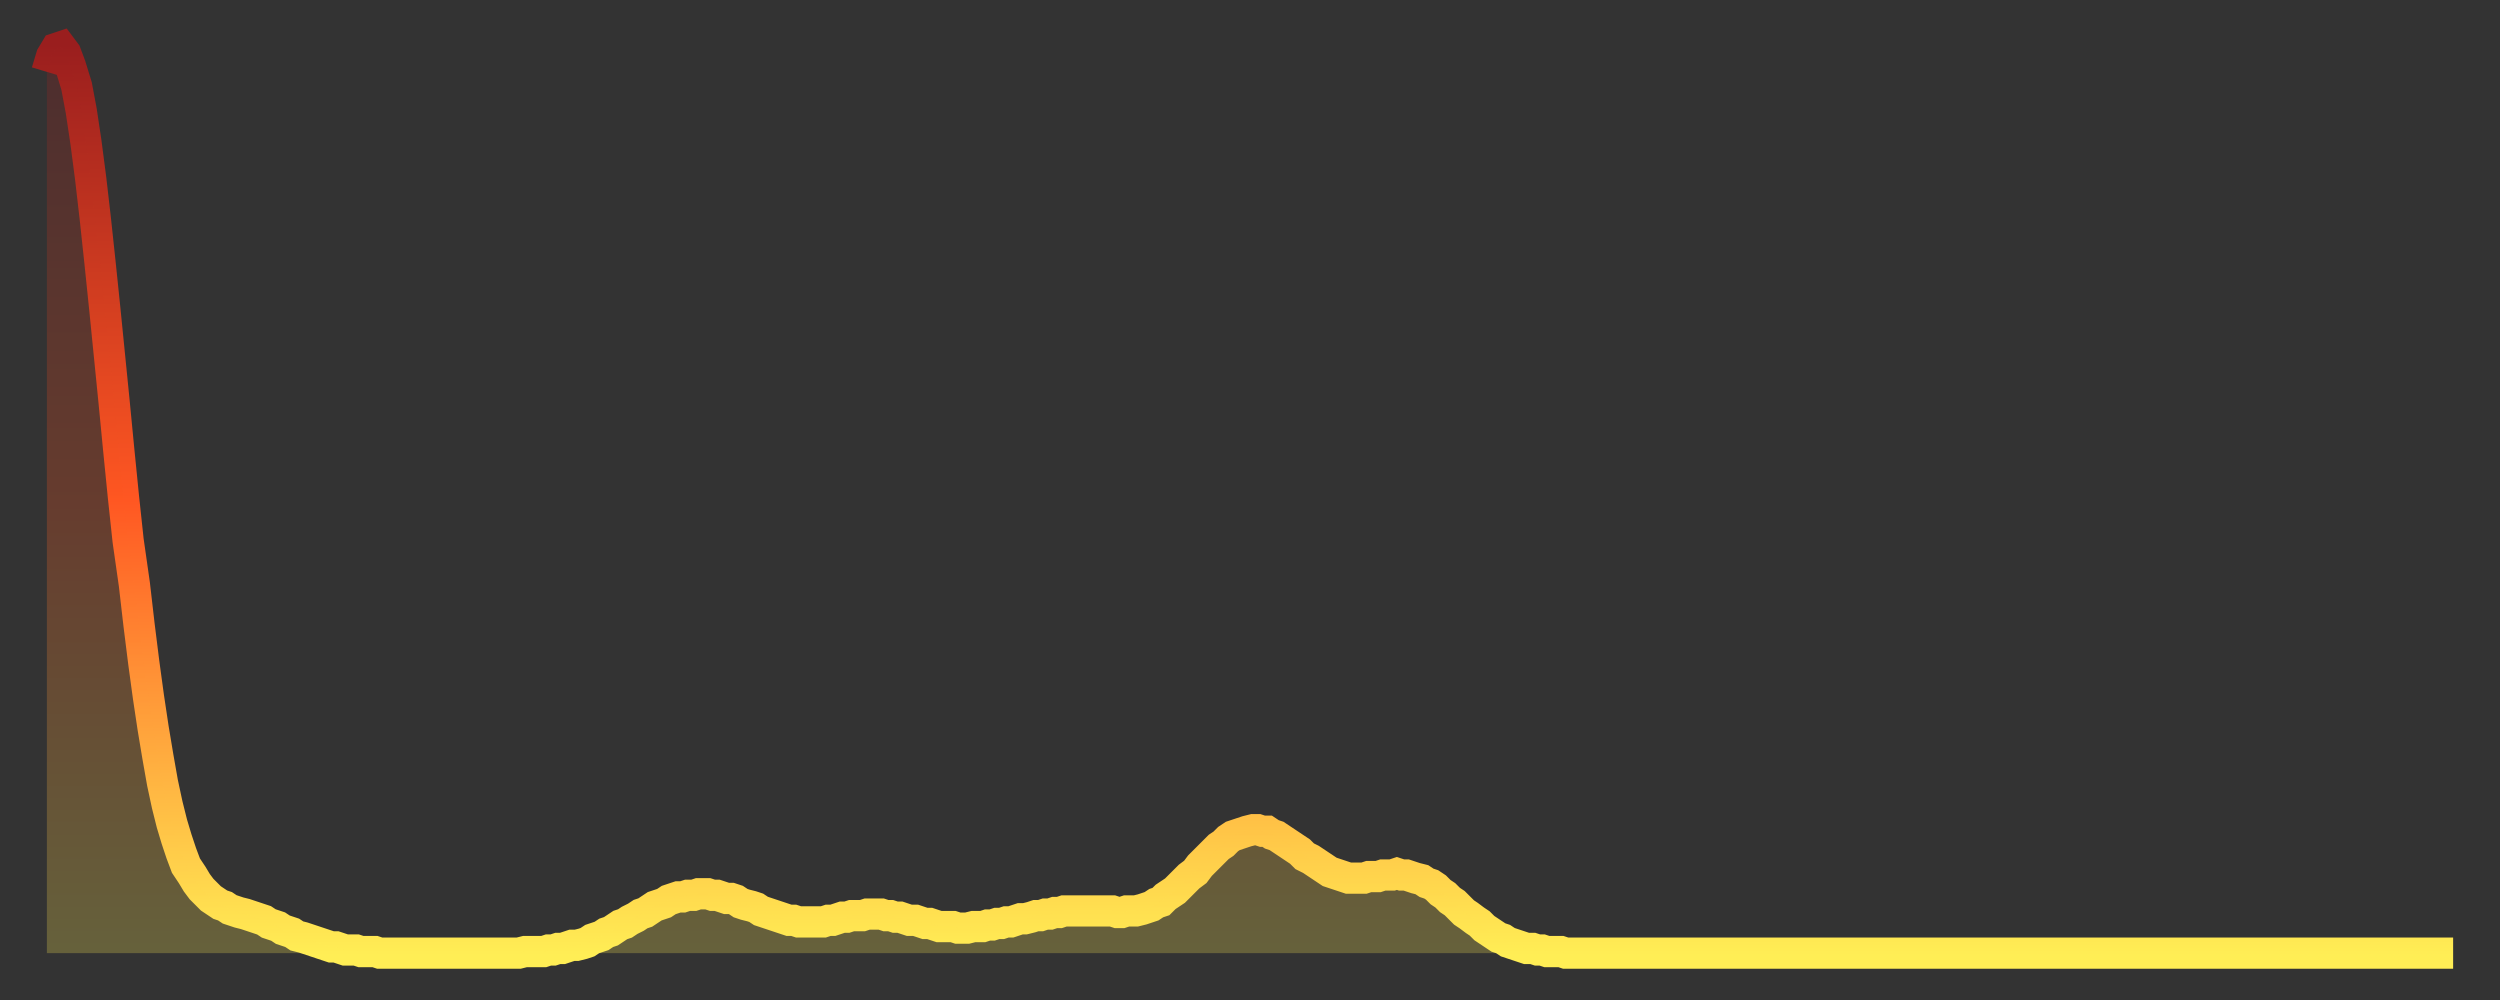 <?xml version="1.0" encoding="utf-8" ?>
<svg baseProfile="full" height="64" version="1.1" width="160" xmlns="http://www.w3.org/2000/svg" xmlns:ev="http://www.w3.org/2001/xml-events" xmlns:xlink="http://www.w3.org/1999/xlink"><rect width="100%" height="100%" fill="#333333" stroke="none"/><defs><linearGradient id="id489176" x1="0" x2="0" y1="0" y2="1"><stop offset="0%" stop-color="#9a1e1e" /><stop offset="50%" stop-color="#ff5722" /><stop offset="100%" stop-color="#ffee55" /></linearGradient></defs><g transform="translate(3,3)"><g><path d="M 0.0 1.6 0.3 0.6 0.6 0.1 0.9 0.0 1.2 0.4 1.5 1.2 1.9 2.5 2.2 4.1 2.5 6.1 2.8 8.4 3.1 11.0 3.4 13.8 3.7 16.7 4.0 19.7 4.3 22.7 4.6 25.8 4.9 28.8 5.2 31.6 5.6 34.4 5.9 37.0 6.2 39.4 6.5 41.6 6.8 43.6 7.1 45.4 7.4 47.1 7.7 48.5 8.0 49.7 8.3 50.7 8.6 51.6 8.9 52.4 9.3 53.0 9.6 53.5 9.9 53.9 10.2 54.2 10.5 54.5 10.8 54.7 11.1 54.9 11.4 55.0 11.7 55.2 12.0 55.3 12.3 55.4 12.7 55.5 13.0 55.6 13.3 55.7 13.6 55.8 13.9 55.9 14.2 56.1 14.5 56.2 14.8 56.3 15.1 56.5 15.4 56.6 15.7 56.7 16.0 56.9 16.4 57.0 16.7 57.1 17.0 57.2 17.3 57.3 17.6 57.4 17.9 57.5 18.2 57.6 18.5 57.6 18.8 57.7 19.1 57.8 19.4 57.8 19.8 57.8 20.1 57.9 20.4 57.9 20.7 57.9 21.0 57.9 21.3 58.0 21.6 58.0 21.9 58.0 22.2 58.0 22.5 58.0 22.8 58.0 23.1 58.0 23.5 58.0 23.8 58.0 24.1 58.0 24.4 58.0 24.7 58.0 25.0 58.0 25.3 58.0 25.6 58.0 25.9 58.0 26.2 58.0 26.5 58.0 26.8 58.0 27.2 58.0 27.5 58.0 27.8 58.0 28.1 58.0 28.4 58.0 28.7 58.0 29.0 58.0 29.3 58.0 29.6 58.0 29.9 58.0 30.2 58.0 30.6 57.9 30.9 57.9 31.2 57.9 31.5 57.9 31.8 57.9 32.1 57.8 32.4 57.8 32.7 57.7 33.0 57.7 33.3 57.6 33.6 57.5 33.9 57.5 34.3 57.4 34.6 57.3 34.9 57.1 35.2 57.0 35.5 56.9 35.8 56.7 36.1 56.6 36.4 56.4 36.7 56.2 37.0 56.1 37.3 55.9 37.7 55.7 38.0 55.5 38.3 55.4 38.6 55.2 38.9 55.0 39.2 54.9 39.5 54.8 39.8 54.6 40.1 54.5 40.4 54.4 40.7 54.4 41.0 54.3 41.4 54.3 41.7 54.2 42.0 54.2 42.3 54.2 42.6 54.3 42.9 54.3 43.2 54.4 43.5 54.5 43.8 54.5 44.1 54.6 44.4 54.8 44.7 54.9 45.1 55.0 45.4 55.1 45.7 55.3 46.0 55.4 46.3 55.5 46.6 55.6 46.9 55.7 47.2 55.8 47.5 55.9 47.8 55.9 48.1 56.0 48.5 56.0 48.8 56.0 49.1 56.0 49.4 56.0 49.7 56.0 50.0 55.9 50.3 55.9 50.6 55.8 50.9 55.7 51.2 55.7 51.5 55.6 51.8 55.6 52.2 55.6 52.5 55.5 52.8 55.5 53.1 55.5 53.4 55.5 53.7 55.6 54.0 55.6 54.3 55.7 54.6 55.7 54.9 55.8 55.2 55.9 55.6 55.9 55.9 56.0 56.2 56.1 56.5 56.1 56.8 56.2 57.1 56.3 57.4 56.3 57.7 56.3 58.0 56.3 58.3 56.4 58.6 56.4 58.9 56.4 59.3 56.3 59.6 56.3 59.9 56.3 60.2 56.2 60.5 56.2 60.8 56.1 61.1 56.1 61.4 56.0 61.7 56.0 62.0 55.9 62.3 55.8 62.6 55.8 63.0 55.7 63.3 55.6 63.6 55.6 63.9 55.5 64.2 55.5 64.5 55.4 64.8 55.4 65.1 55.3 65.4 55.3 65.7 55.3 66.0 55.3 66.4 55.3 66.7 55.3 67.0 55.3 67.3 55.3 67.6 55.3 67.9 55.3 68.2 55.3 68.5 55.4 68.8 55.4 69.1 55.3 69.4 55.3 69.7 55.3 70.1 55.2 70.4 55.1 70.7 55.0 71.0 54.8 71.3 54.7 71.6 54.4 71.9 54.2 72.2 54.0 72.5 53.7 72.8 53.4 73.1 53.1 73.5 52.8 73.8 52.4 74.1 52.1 74.4 51.8 74.7 51.5 75.0 51.2 75.3 51.0 75.6 50.7 75.9 50.5 76.2 50.4 76.5 50.3 76.8 50.2 77.2 50.1 77.5 50.1 77.8 50.2 78.1 50.2 78.4 50.4 78.7 50.5 79.0 50.7 79.3 50.9 79.6 51.1 79.9 51.3 80.2 51.5 80.5 51.8 80.9 52.0 81.2 52.2 81.5 52.4 81.8 52.6 82.1 52.8 82.4 52.9 82.7 53.0 83.0 53.1 83.3 53.2 83.6 53.2 83.9 53.2 84.3 53.2 84.6 53.1 84.9 53.1 85.2 53.1 85.5 53.0 85.8 53.0 86.1 53.0 86.4 52.9 86.7 53.0 87.0 53.0 87.3 53.1 87.6 53.2 88.0 53.3 88.3 53.5 88.6 53.6 88.9 53.8 89.2 54.1 89.5 54.3 89.8 54.6 90.1 54.8 90.4 55.1 90.7 55.4 91.0 55.6 91.4 55.9 91.7 56.1 92.0 56.4 92.3 56.6 92.6 56.8 92.9 57.0 93.2 57.1 93.5 57.3 93.8 57.4 94.1 57.5 94.4 57.6 94.7 57.7 95.1 57.7 95.4 57.8 95.7 57.8 96.0 57.9 96.3 57.9 96.6 57.9 96.9 57.9 97.2 58.0 97.5 58.0 97.8 58.0 98.1 58.0 98.4 58.0 98.8 58.0 99.1 58.0 99.4 58.0 99.7 58.0 100.0 58.0 100.3 58.0 100.6 58.0 100.9 58.0 101.2 58.0 101.5 58.0 101.8 58.0 102.2 58.0 102.5 58.0 102.8 58.0 103.1 58.0 103.4 58.0 103.7 58.0 104.0 58.0 104.3 58.0 104.6 58.0 104.9 58.0 105.2 58.0 105.5 58.0 105.9 58.0 106.2 58.0 106.5 58.0 106.8 58.0 107.1 58.0 107.4 58.0 107.7 58.0 108.0 58.0 108.3 58.0 108.6 58.0 108.9 58.0 109.3 58.0 109.6 58.0 109.9 58.0 110.2 58.0 110.5 58.0 110.8 58.0 111.1 58.0 111.4 58.0 111.7 58.0 112.0 58.0 112.3 58.0 112.6 58.0 113.0 58.0 113.3 58.0 113.6 58.0 113.9 58.0 114.2 58.0 114.5 58.0 114.8 58.0 115.1 58.0 115.4 58.0 115.7 58.0 116.0 58.0 116.3 58.0 116.7 58.0 117.0 58.0 117.3 58.0 117.6 58.0 117.9 58.0 118.2 58.0 118.5 58.0 118.8 58.0 119.1 58.0 119.4 58.0 119.7 58.0 120.1 58.0 120.4 58.0 120.7 58.0 121.0 58.0 121.3 58.0 121.6 58.0 121.9 58.0 122.2 58.0 122.5 58.0 122.8 58.0 123.1 58.0 123.4 58.0 123.8 58.0 124.1 58.0 124.4 58.0 124.7 58.0 125.0 58.0 125.3 58.0 125.6 58.0 125.9 58.0 126.2 58.0 126.5 58.0 126.8 58.0 127.2 58.0 127.5 58.0 127.8 58.0 128.1 58.0 128.4 58.0 128.7 58.0 129.0 58.0 129.3 58.0 129.6 58.0 129.9 58.0 130.2 58.0 130.5 58.0 130.9 58.0 131.2 58.0 131.5 58.0 131.8 58.0 132.1 58.0 132.4 58.0 132.7 58.0 133.0 58.0 133.3 58.0 133.6 58.0 133.9 58.0 134.2 58.0 134.6 58.0 134.9 58.0 135.2 58.0 135.5 58.0 135.8 58.0 136.1 58.0 136.4 58.0 136.7 58.0 137.0 58.0 137.3 58.0 137.6 58.0 138.0 58.0 138.3 58.0 138.6 58.0 138.9 58.0 139.2 58.0 139.5 58.0 139.8 58.0 140.1 58.0 140.4 58.0 140.7 58.0 141.0 58.0 141.3 58.0 141.7 58.0 142.0 58.0 142.3 58.0 142.6 58.0 142.9 58.0 143.2 58.0 143.5 58.0 143.8 58.0 144.1 58.0 144.4 58.0 144.7 58.0 145.1 58.0 145.4 58.0 145.7 58.0 146.0 58.0 146.3 58.0 146.6 58.0 146.9 58.0 147.2 58.0 147.5 58.0 147.8 58.0 148.1 58.0 148.4 58.0 148.8 58.0 149.1 58.0 149.4 58.0 149.7 58.0 150.0 58.0 150.3 58.0 150.6 58.0 150.9 58.0 151.2 58.0 151.5 58.0 151.8 58.0 152.1 58.0 152.5 58.0 152.8 58.0 153.1 58.0 153.4 58.0 153.7 58.0 154.0 58.0" fill="none" id="graph-curve" opacity="1" stroke="url(#id489176)" stroke-width="2" /><path d="M 0 58 L 0.0 1.6 0.3 0.6 0.6 0.1 0.9 0.0 1.2 0.4 1.5 1.2 1.9 2.5 2.2 4.1 2.5 6.1 2.8 8.4 3.1 11.0 3.4 13.8 3.7 16.7 4.0 19.7 4.3 22.7 4.6 25.8 4.9 28.8 5.2 31.6 5.6 34.4 5.9 37.0 6.2 39.4 6.5 41.6 6.8 43.6 7.1 45.4 7.4 47.1 7.7 48.5 8.0 49.7 8.3 50.7 8.6 51.6 8.9 52.4 9.3 53.0 9.6 53.5 9.9 53.9 10.2 54.2 10.5 54.5 10.8 54.7 11.1 54.9 11.4 55.0 11.7 55.2 12.0 55.3 12.3 55.4 12.7 55.5 13.0 55.6 13.3 55.7 13.6 55.8 13.9 55.9 14.2 56.1 14.5 56.2 14.8 56.3 15.1 56.5 15.4 56.6 15.7 56.7 16.0 56.9 16.4 57.0 16.7 57.1 17.0 57.2 17.3 57.3 17.6 57.4 17.9 57.5 18.2 57.6 18.5 57.6 18.8 57.7 19.1 57.8 19.4 57.8 19.8 57.8 20.1 57.9 20.4 57.9 20.7 57.9 21.0 57.9 21.3 58.0 21.6 58.0 21.9 58.0 22.2 58.0 22.5 58.0 22.8 58.0 23.1 58.0 23.5 58.0 23.8 58.0 24.1 58.0 24.4 58.0 24.7 58.0 25.0 58.0 25.3 58.0 25.6 58.0 25.9 58.0 26.2 58.0 26.5 58.0 26.8 58.0 27.2 58.0 27.5 58.0 27.8 58.0 28.1 58.0 28.4 58.0 28.7 58.0 29.0 58.0 29.3 58.0 29.6 58.0 29.9 58.0 30.2 58.0 30.6 57.9 30.9 57.9 31.2 57.9 31.5 57.9 31.8 57.9 32.1 57.8 32.4 57.8 32.7 57.7 33.0 57.7 33.3 57.6 33.6 57.5 33.9 57.5 34.3 57.4 34.6 57.3 34.9 57.1 35.2 57.0 35.5 56.9 35.8 56.7 36.1 56.6 36.4 56.4 36.7 56.2 37.0 56.1 37.3 55.9 37.7 55.7 38.0 55.5 38.3 55.4 38.6 55.2 38.9 55.0 39.2 54.9 39.5 54.8 39.8 54.6 40.1 54.5 40.4 54.4 40.7 54.4 41.0 54.3 41.4 54.3 41.7 54.2 42.0 54.2 42.3 54.2 42.6 54.3 42.9 54.3 43.2 54.4 43.5 54.5 43.8 54.5 44.1 54.6 44.4 54.8 44.7 54.9 45.1 55.0 45.4 55.1 45.7 55.3 46.0 55.4 46.3 55.5 46.6 55.6 46.9 55.7 47.2 55.8 47.5 55.9 47.8 55.9 48.1 56.0 48.5 56.0 48.8 56.0 49.1 56.0 49.4 56.0 49.7 56.0 50.0 55.9 50.3 55.9 50.6 55.8 50.9 55.7 51.2 55.7 51.5 55.6 51.8 55.6 52.2 55.6 52.5 55.5 52.8 55.5 53.1 55.5 53.4 55.5 53.7 55.6 54.0 55.6 54.3 55.7 54.6 55.7 54.9 55.8 55.2 55.9 55.6 55.9 55.9 56.0 56.2 56.1 56.5 56.1 56.8 56.2 57.1 56.3 57.4 56.3 57.7 56.3 58.0 56.3 58.3 56.4 58.6 56.4 58.9 56.4 59.3 56.3 59.6 56.3 59.9 56.3 60.2 56.2 60.5 56.2 60.8 56.1 61.1 56.1 61.4 56.0 61.7 56.0 62.0 55.9 62.3 55.8 62.6 55.8 63.0 55.7 63.3 55.6 63.6 55.6 63.9 55.5 64.2 55.5 64.5 55.4 64.8 55.4 65.1 55.3 65.4 55.3 65.7 55.3 66.0 55.3 66.4 55.3 66.7 55.3 67.0 55.3 67.3 55.3 67.6 55.3 67.9 55.3 68.2 55.3 68.5 55.4 68.8 55.4 69.1 55.3 69.4 55.3 69.7 55.3 70.1 55.2 70.4 55.1 70.7 55.0 71.0 54.8 71.3 54.7 71.6 54.4 71.9 54.2 72.2 54.0 72.5 53.7 72.8 53.4 73.1 53.1 73.5 52.8 73.8 52.4 74.1 52.1 74.4 51.8 74.7 51.5 75.0 51.2 75.3 51.0 75.6 50.7 75.9 50.5 76.2 50.4 76.5 50.3 76.8 50.2 77.2 50.1 77.5 50.1 77.8 50.2 78.1 50.2 78.4 50.4 78.7 50.5 79.0 50.7 79.3 50.9 79.6 51.1 79.9 51.3 80.2 51.5 80.5 51.8 80.9 52.0 81.2 52.2 81.5 52.4 81.8 52.6 82.1 52.8 82.4 52.9 82.7 53.0 83.0 53.1 83.3 53.2 83.6 53.2 83.9 53.2 84.3 53.2 84.6 53.1 84.9 53.1 85.2 53.1 85.5 53.0 85.8 53.0 86.1 53.0 86.4 52.9 86.7 53.0 87.0 53.0 87.3 53.1 87.6 53.2 88.0 53.3 88.3 53.5 88.6 53.6 88.9 53.8 89.2 54.1 89.5 54.3 89.8 54.6 90.1 54.8 90.4 55.1 90.7 55.4 91.0 55.6 91.4 55.9 91.7 56.1 92.0 56.4 92.3 56.6 92.6 56.8 92.9 57.0 93.2 57.1 93.5 57.3 93.8 57.4 94.1 57.5 94.4 57.6 94.7 57.7 95.1 57.7 95.4 57.8 95.7 57.8 96.0 57.9 96.3 57.9 96.6 57.9 96.9 57.9 97.2 58.0 97.5 58.0 97.8 58.0 98.1 58.0 98.4 58.0 98.8 58.0 99.1 58.0 99.4 58.0 99.7 58.0 100.0 58.0 100.3 58.0 100.6 58.0 100.9 58.0 101.2 58.0 101.5 58.0 101.8 58.0 102.2 58.0 102.5 58.0 102.8 58.0 103.1 58.0 103.4 58.0 103.7 58.0 104.0 58.0 104.3 58.0 104.6 58.0 104.9 58.0 105.2 58.0 105.5 58.0 105.9 58.0 106.2 58.0 106.5 58.0 106.8 58.0 107.1 58.0 107.4 58.0 107.7 58.0 108.0 58.0 108.3 58.0 108.6 58.0 108.9 58.0 109.3 58.0 109.6 58.0 109.9 58.0 110.2 58.0 110.5 58.0 110.8 58.0 111.1 58.0 111.4 58.0 111.7 58.0 112.0 58.0 112.3 58.0 112.6 58.0 113.0 58.0 113.3 58.0 113.6 58.0 113.9 58.0 114.2 58.0 114.5 58.0 114.8 58.0 115.1 58.0 115.4 58.0 115.7 58.0 116.0 58.0 116.3 58.0 116.7 58.0 117.0 58.0 117.3 58.0 117.6 58.0 117.9 58.0 118.2 58.0 118.5 58.0 118.8 58.0 119.1 58.0 119.4 58.0 119.7 58.0 120.1 58.0 120.4 58.0 120.7 58.0 121.0 58.0 121.3 58.0 121.6 58.0 121.9 58.0 122.2 58.0 122.5 58.0 122.8 58.0 123.1 58.0 123.4 58.0 123.8 58.0 124.1 58.0 124.4 58.0 124.7 58.0 125.0 58.0 125.3 58.0 125.6 58.0 125.9 58.0 126.2 58.0 126.5 58.0 126.8 58.0 127.2 58.0 127.5 58.0 127.8 58.0 128.1 58.0 128.4 58.0 128.7 58.0 129.0 58.0 129.3 58.0 129.6 58.0 129.9 58.0 130.2 58.0 130.5 58.0 130.9 58.0 131.2 58.0 131.5 58.0 131.8 58.0 132.1 58.0 132.4 58.0 132.7 58.0 133.0 58.0 133.3 58.0 133.6 58.0 133.9 58.0 134.2 58.0 134.6 58.0 134.9 58.0 135.2 58.0 135.5 58.0 135.8 58.0 136.1 58.0 136.4 58.0 136.7 58.0 137.0 58.0 137.3 58.0 137.6 58.0 138.0 58.0 138.3 58.0 138.6 58.0 138.9 58.0 139.2 58.0 139.5 58.0 139.8 58.0 140.1 58.0 140.4 58.0 140.7 58.0 141.0 58.0 141.3 58.0 141.7 58.0 142.0 58.0 142.3 58.0 142.6 58.0 142.9 58.0 143.2 58.0 143.5 58.0 143.8 58.0 144.1 58.0 144.4 58.0 144.7 58.0 145.1 58.0 145.4 58.0 145.7 58.0 146.0 58.0 146.3 58.0 146.6 58.0 146.9 58.0 147.2 58.0 147.5 58.0 147.8 58.0 148.1 58.0 148.4 58.0 148.8 58.0 149.1 58.0 149.4 58.0 149.7 58.0 150.0 58.0 150.3 58.0 150.6 58.0 150.9 58.0 151.2 58.0 151.5 58.0 151.8 58.0 152.1 58.0 152.5 58.0 152.8 58.0 153.1 58.0 153.4 58.0 153.7 58.0 154.0 58.0 154 58" fill="url(#id489176)" fill-opacity=".25" id="graph-shadow" /></g></g></svg>
